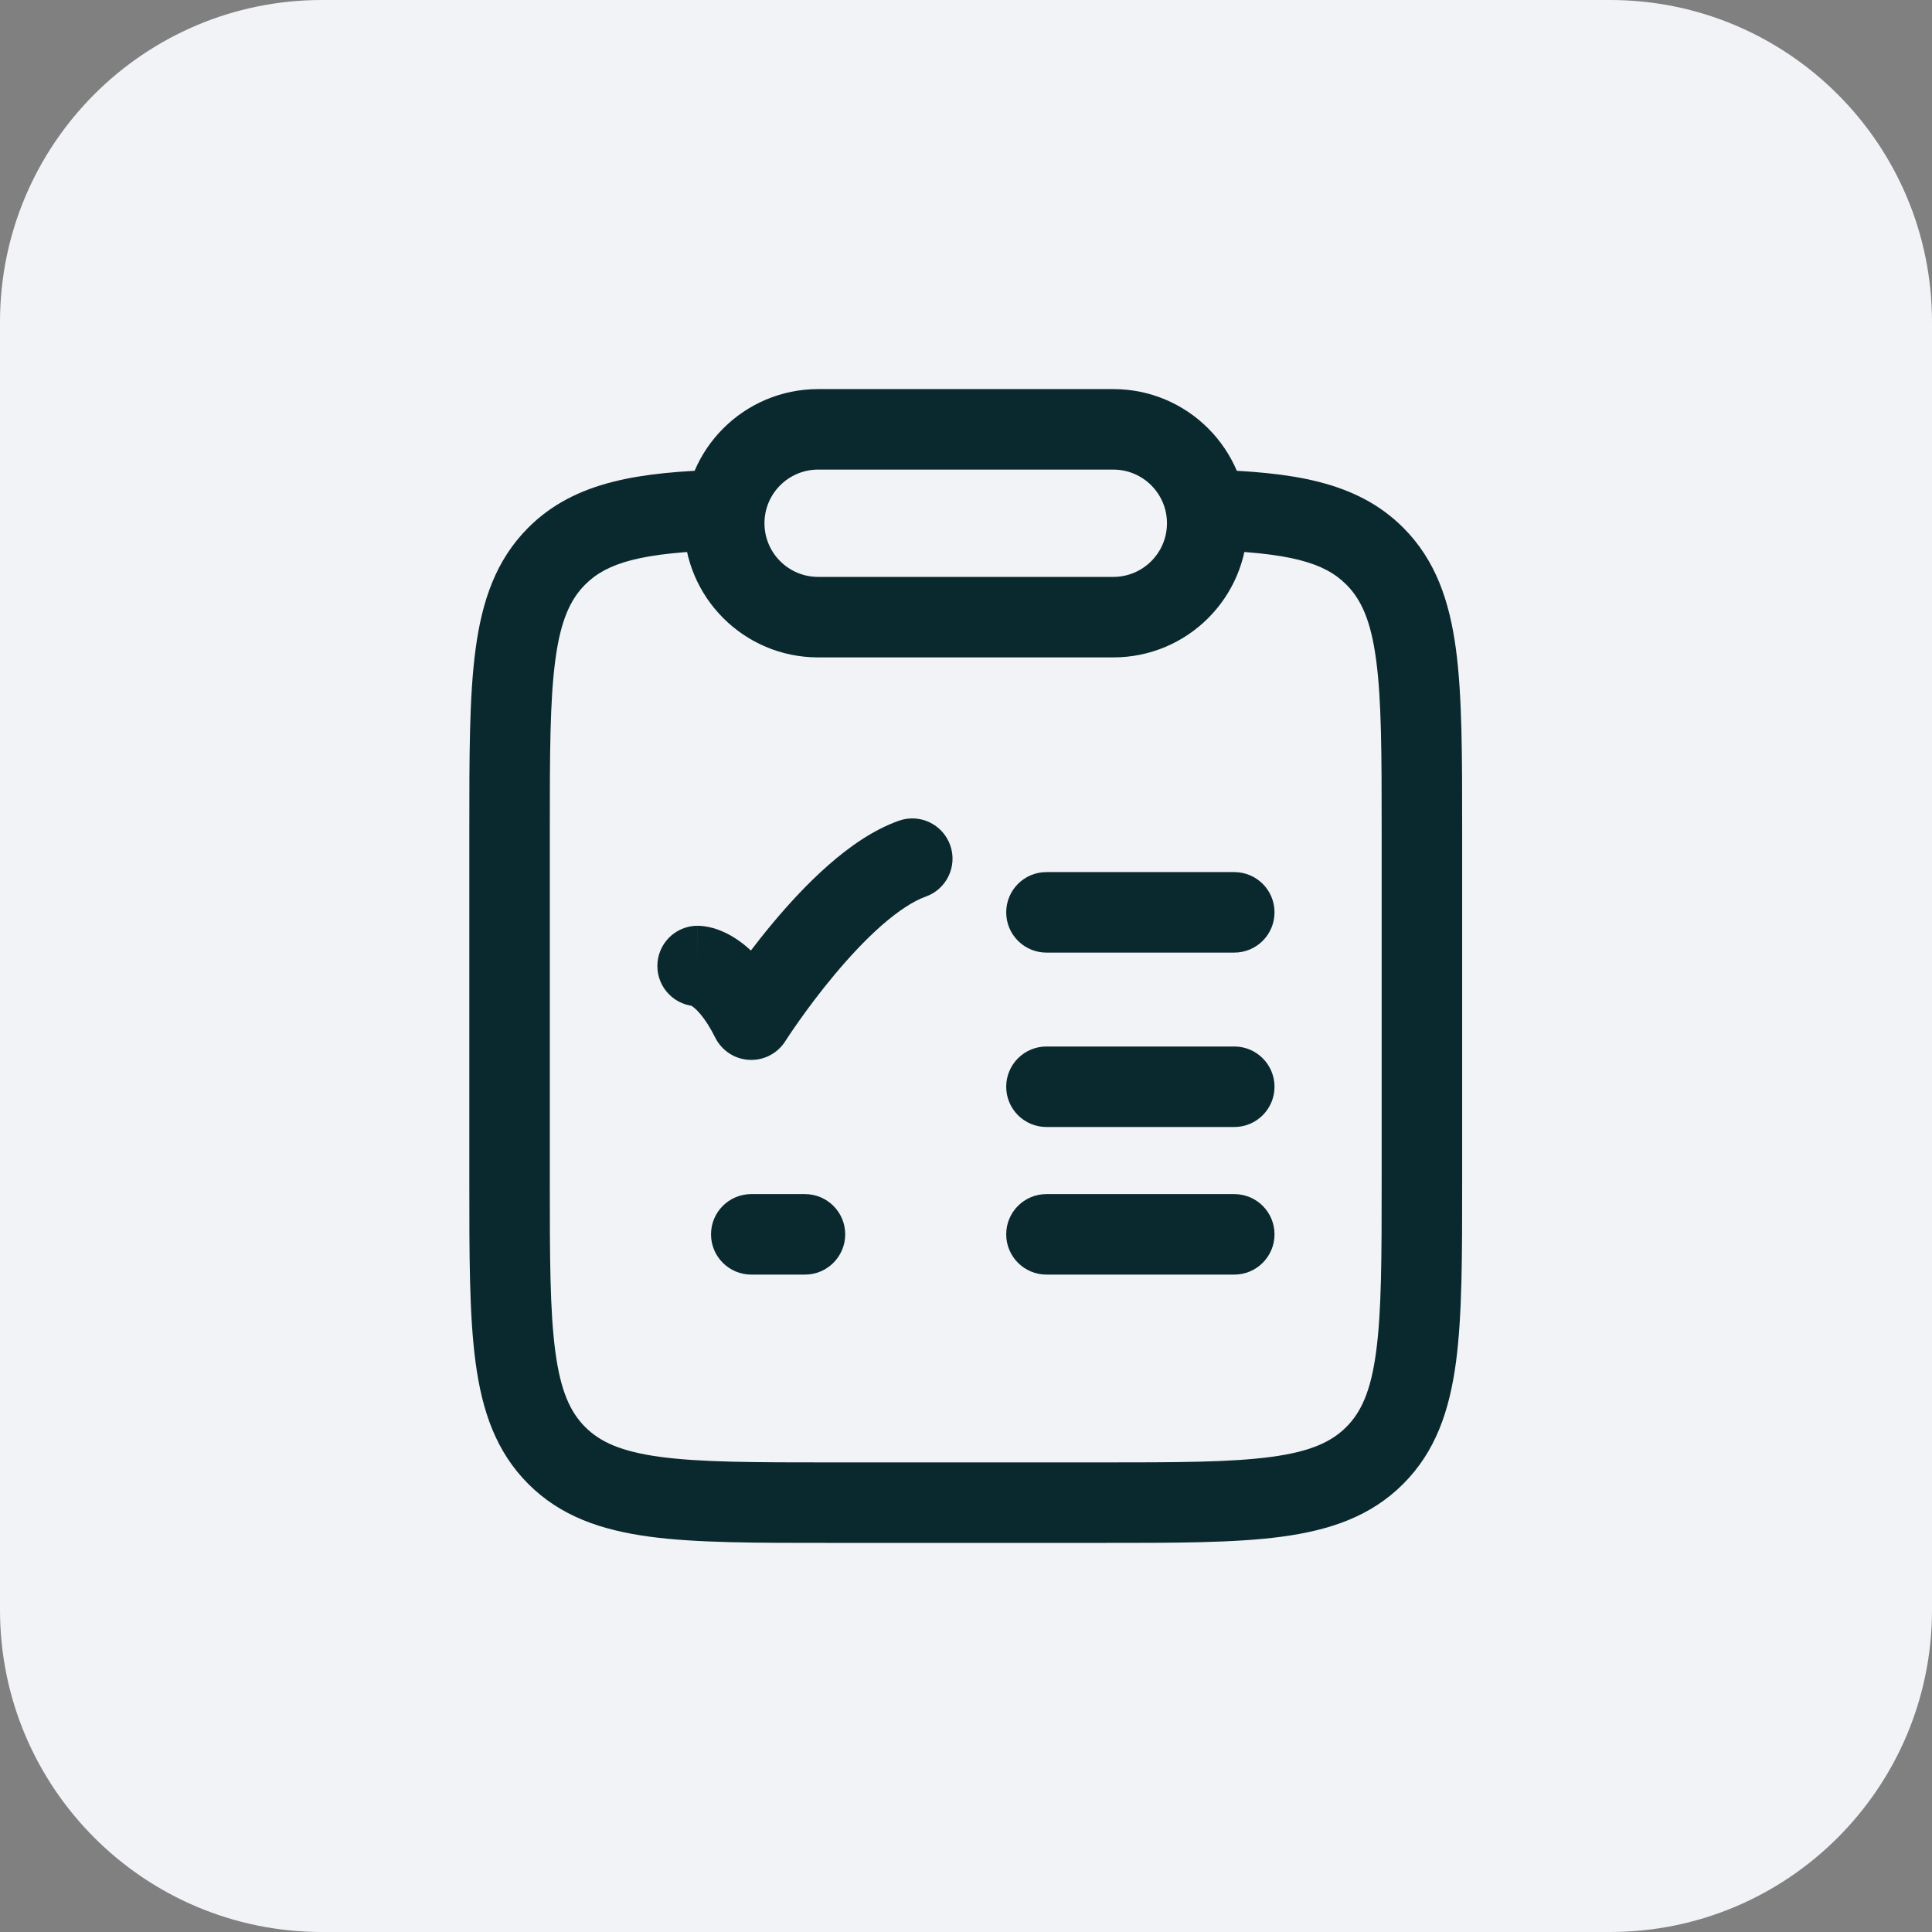 <svg xmlns="http://www.w3.org/2000/svg" width="48" height="48" viewBox="0 0 48 48" fill="none"><rect x="0" y="0" width="48" height="48" fill="#808080" stroke="none"/><path d="M0 8C0 3.582 3.582 0 8 0H40C44.418 0 48 3.582 48 8V40C48 44.418 44.418 48 40 48H8C3.582 48 0 44.418 0 40V8Z" fill="#F2F3F6"></path><path d="M27.327 37.333V38.333V37.333ZM20.66 37.333L20.66 36.333H20.66V37.333ZM12.66 20.651H11.66H12.66ZM13.832 13.816L13.124 13.11H13.124L13.832 13.816ZM34.155 13.816L33.448 14.523V14.523L34.155 13.816ZM34.155 36.161L33.448 35.454L33.448 35.454L34.155 36.161ZM13.832 36.161L14.539 35.454H14.539L13.832 36.161ZM20.327 10.667V11.667V10.667ZM25.999 21.667C25.446 21.667 24.999 22.114 24.999 22.667C24.999 23.219 25.446 23.667 25.999 23.667V22.667V21.667ZM30.665 23.667C31.218 23.667 31.665 23.219 31.665 22.667C31.665 22.114 31.218 21.667 30.665 21.667V22.667V23.667ZM25.999 26C25.446 26 24.999 26.448 24.999 27C24.999 27.552 25.446 28 25.999 28V27V26ZM30.665 28C31.218 28 31.665 27.552 31.665 27C31.665 26.448 31.218 26 30.665 26V27V28ZM17.332 23C16.779 23 16.332 23.448 16.332 24C16.332 24.552 16.779 25 17.332 25L17.332 24L17.332 23ZM18.665 25.334L17.771 25.781C17.932 26.103 18.254 26.314 18.614 26.332C18.974 26.351 19.316 26.174 19.509 25.87L18.665 25.334ZM22.999 22.276C23.52 22.092 23.792 21.52 23.608 21C23.423 20.479 22.852 20.206 22.331 20.391L22.665 21.334L22.999 22.276ZM25.999 29.667C25.446 29.667 24.999 30.114 24.999 30.667C24.999 31.219 25.446 31.667 25.999 31.667V30.667V29.667ZM30.665 31.667C31.218 31.667 31.665 31.219 31.665 30.667C31.665 30.114 31.218 29.667 30.665 29.667V30.667V31.667ZM18.665 29.667C18.113 29.667 17.665 30.114 17.665 30.667C17.665 31.219 18.113 31.667 18.665 31.667V30.667V29.667ZM19.999 31.667C20.551 31.667 20.999 31.219 20.999 30.667C20.999 30.114 20.551 29.667 19.999 29.667V30.667V31.667ZM27.327 37.333L27.327 36.333L20.66 36.333L20.66 37.333V38.333L27.327 38.333V37.333ZM35.327 29.326H36.327V20.651H35.327H34.327V29.326H35.327ZM12.66 20.651H11.66V29.326H12.66H13.66V20.651H12.66ZM12.66 20.651H13.66C13.66 18.736 13.662 17.399 13.798 16.391C13.929 15.412 14.17 14.893 14.539 14.523L13.832 13.816L13.124 13.11C12.322 13.913 11.977 14.924 11.816 16.125C11.658 17.297 11.66 18.792 11.66 20.651H12.66ZM35.327 20.651H36.327C36.327 18.792 36.329 17.297 36.172 16.125C36.01 14.924 35.665 13.913 34.863 13.11L34.155 13.816L33.448 14.523C33.817 14.893 34.058 15.412 34.189 16.391C34.325 17.399 34.327 18.736 34.327 20.651H35.327ZM27.327 37.333V38.333C29.184 38.333 30.678 38.336 31.849 38.178C33.05 38.016 34.06 37.671 34.863 36.867L34.155 36.161L33.448 35.454C33.079 35.823 32.561 36.064 31.582 36.196C30.576 36.331 29.241 36.333 27.327 36.333V37.333ZM35.327 29.326H34.327C34.327 31.242 34.325 32.578 34.189 33.586C34.058 34.566 33.817 35.084 33.448 35.454L34.155 36.161L34.863 36.867C35.665 36.064 36.01 35.053 36.172 33.852C36.329 32.68 36.327 31.185 36.327 29.326H35.327ZM20.66 37.333V36.333C18.746 36.333 17.412 36.331 16.404 36.196C15.426 36.064 14.908 35.823 14.539 35.454L13.832 36.161L13.124 36.867C13.927 37.671 14.937 38.016 16.138 38.178C17.309 38.336 18.803 38.333 20.66 38.333V37.333ZM12.66 29.326H11.66C11.66 31.185 11.658 32.68 11.816 33.852C11.977 35.053 12.322 36.064 13.124 36.867L13.832 36.161L14.539 35.454C14.17 35.084 13.929 34.566 13.798 33.586C13.662 32.578 13.66 31.242 13.66 29.326H12.66ZM17.999 12.667L17.969 11.667C15.91 11.729 14.288 11.945 13.124 13.11L13.832 13.816L14.539 14.523C15.087 13.975 15.939 13.729 18.029 13.666L17.999 12.667ZM29.988 12.667L29.958 13.666C32.048 13.729 32.9 13.975 33.448 14.523L34.155 13.816L34.863 13.11C33.699 11.945 32.077 11.729 30.018 11.667L29.988 12.667ZM20.327 10.667V11.667H27.66V10.667V9.667H20.327V10.667ZM27.66 15.333V14.333H20.327V15.333V16.333H27.66V15.333ZM20.327 15.333V14.333C19.59 14.333 18.993 13.736 18.993 13H17.993H16.993C16.993 14.841 18.486 16.333 20.327 16.333V15.333ZM29.993 13H28.993C28.993 13.736 28.396 14.333 27.66 14.333V15.333V16.333C29.501 16.333 30.993 14.841 30.993 13H29.993ZM27.66 10.667V11.667C28.396 11.667 28.993 12.264 28.993 13H29.993H30.993C30.993 11.159 29.501 9.667 27.66 9.667V10.667ZM20.327 10.667V9.667C18.486 9.667 16.993 11.159 16.993 13H17.993H18.993C18.993 12.264 19.59 11.667 20.327 11.667V10.667ZM25.999 22.667V23.667H30.665V22.667V21.667H25.999V22.667ZM25.999 27V28H30.665V27V26H25.999V27ZM17.332 24C17.332 25 17.331 25 17.33 25C17.329 25 17.329 25 17.328 25C17.327 25 17.325 25 17.324 25C17.322 25 17.319 25 17.317 25C17.312 25 17.307 25 17.302 25C17.293 24.999 17.284 24.999 17.275 24.998C17.258 24.997 17.243 24.996 17.23 24.994C17.203 24.99 17.184 24.986 17.172 24.983C17.146 24.975 17.156 24.973 17.194 24.999C17.268 25.048 17.497 25.233 17.771 25.781L18.665 25.334L19.56 24.886C19.167 24.101 18.729 23.619 18.303 23.335C18.091 23.194 17.892 23.108 17.721 23.059C17.636 23.035 17.56 23.02 17.494 23.012C17.461 23.007 17.431 23.004 17.404 23.003C17.39 23.002 17.378 23.001 17.366 23.001C17.359 23 17.354 23 17.348 23C17.345 23 17.343 23 17.34 23C17.338 23 17.337 23 17.336 23C17.335 23 17.334 23 17.334 23C17.333 23 17.332 23 17.332 24ZM18.665 25.334C19.509 25.87 19.509 25.87 19.509 25.87C19.509 25.87 19.509 25.87 19.509 25.87C19.509 25.87 19.509 25.87 19.509 25.87C19.509 25.87 19.509 25.87 19.509 25.869C19.51 25.868 19.511 25.867 19.513 25.864C19.516 25.859 19.521 25.852 19.528 25.841C19.542 25.819 19.564 25.786 19.592 25.743C19.649 25.657 19.734 25.532 19.842 25.379C20.059 25.071 20.366 24.656 20.727 24.224C21.09 23.789 21.494 23.352 21.905 22.991C22.327 22.622 22.701 22.382 22.999 22.276L22.665 21.334L22.331 20.391C21.689 20.619 21.092 21.045 20.587 21.488C20.071 21.94 19.593 22.461 19.191 22.943C18.787 23.427 18.447 23.887 18.209 24.226C18.089 24.395 17.994 24.535 17.927 24.634C17.895 24.684 17.869 24.723 17.851 24.751C17.842 24.765 17.835 24.776 17.83 24.783C17.827 24.787 17.825 24.79 17.824 24.793C17.823 24.794 17.823 24.795 17.822 24.796C17.822 24.796 17.822 24.796 17.822 24.797C17.821 24.797 17.821 24.797 17.821 24.797C17.821 24.797 17.821 24.797 18.665 25.334ZM25.999 30.667V31.667H30.665V30.667V29.667H25.999V30.667ZM18.665 30.667V31.667H19.999V30.667V29.667H18.665V30.667Z" fill="#0A292E"></path></svg>